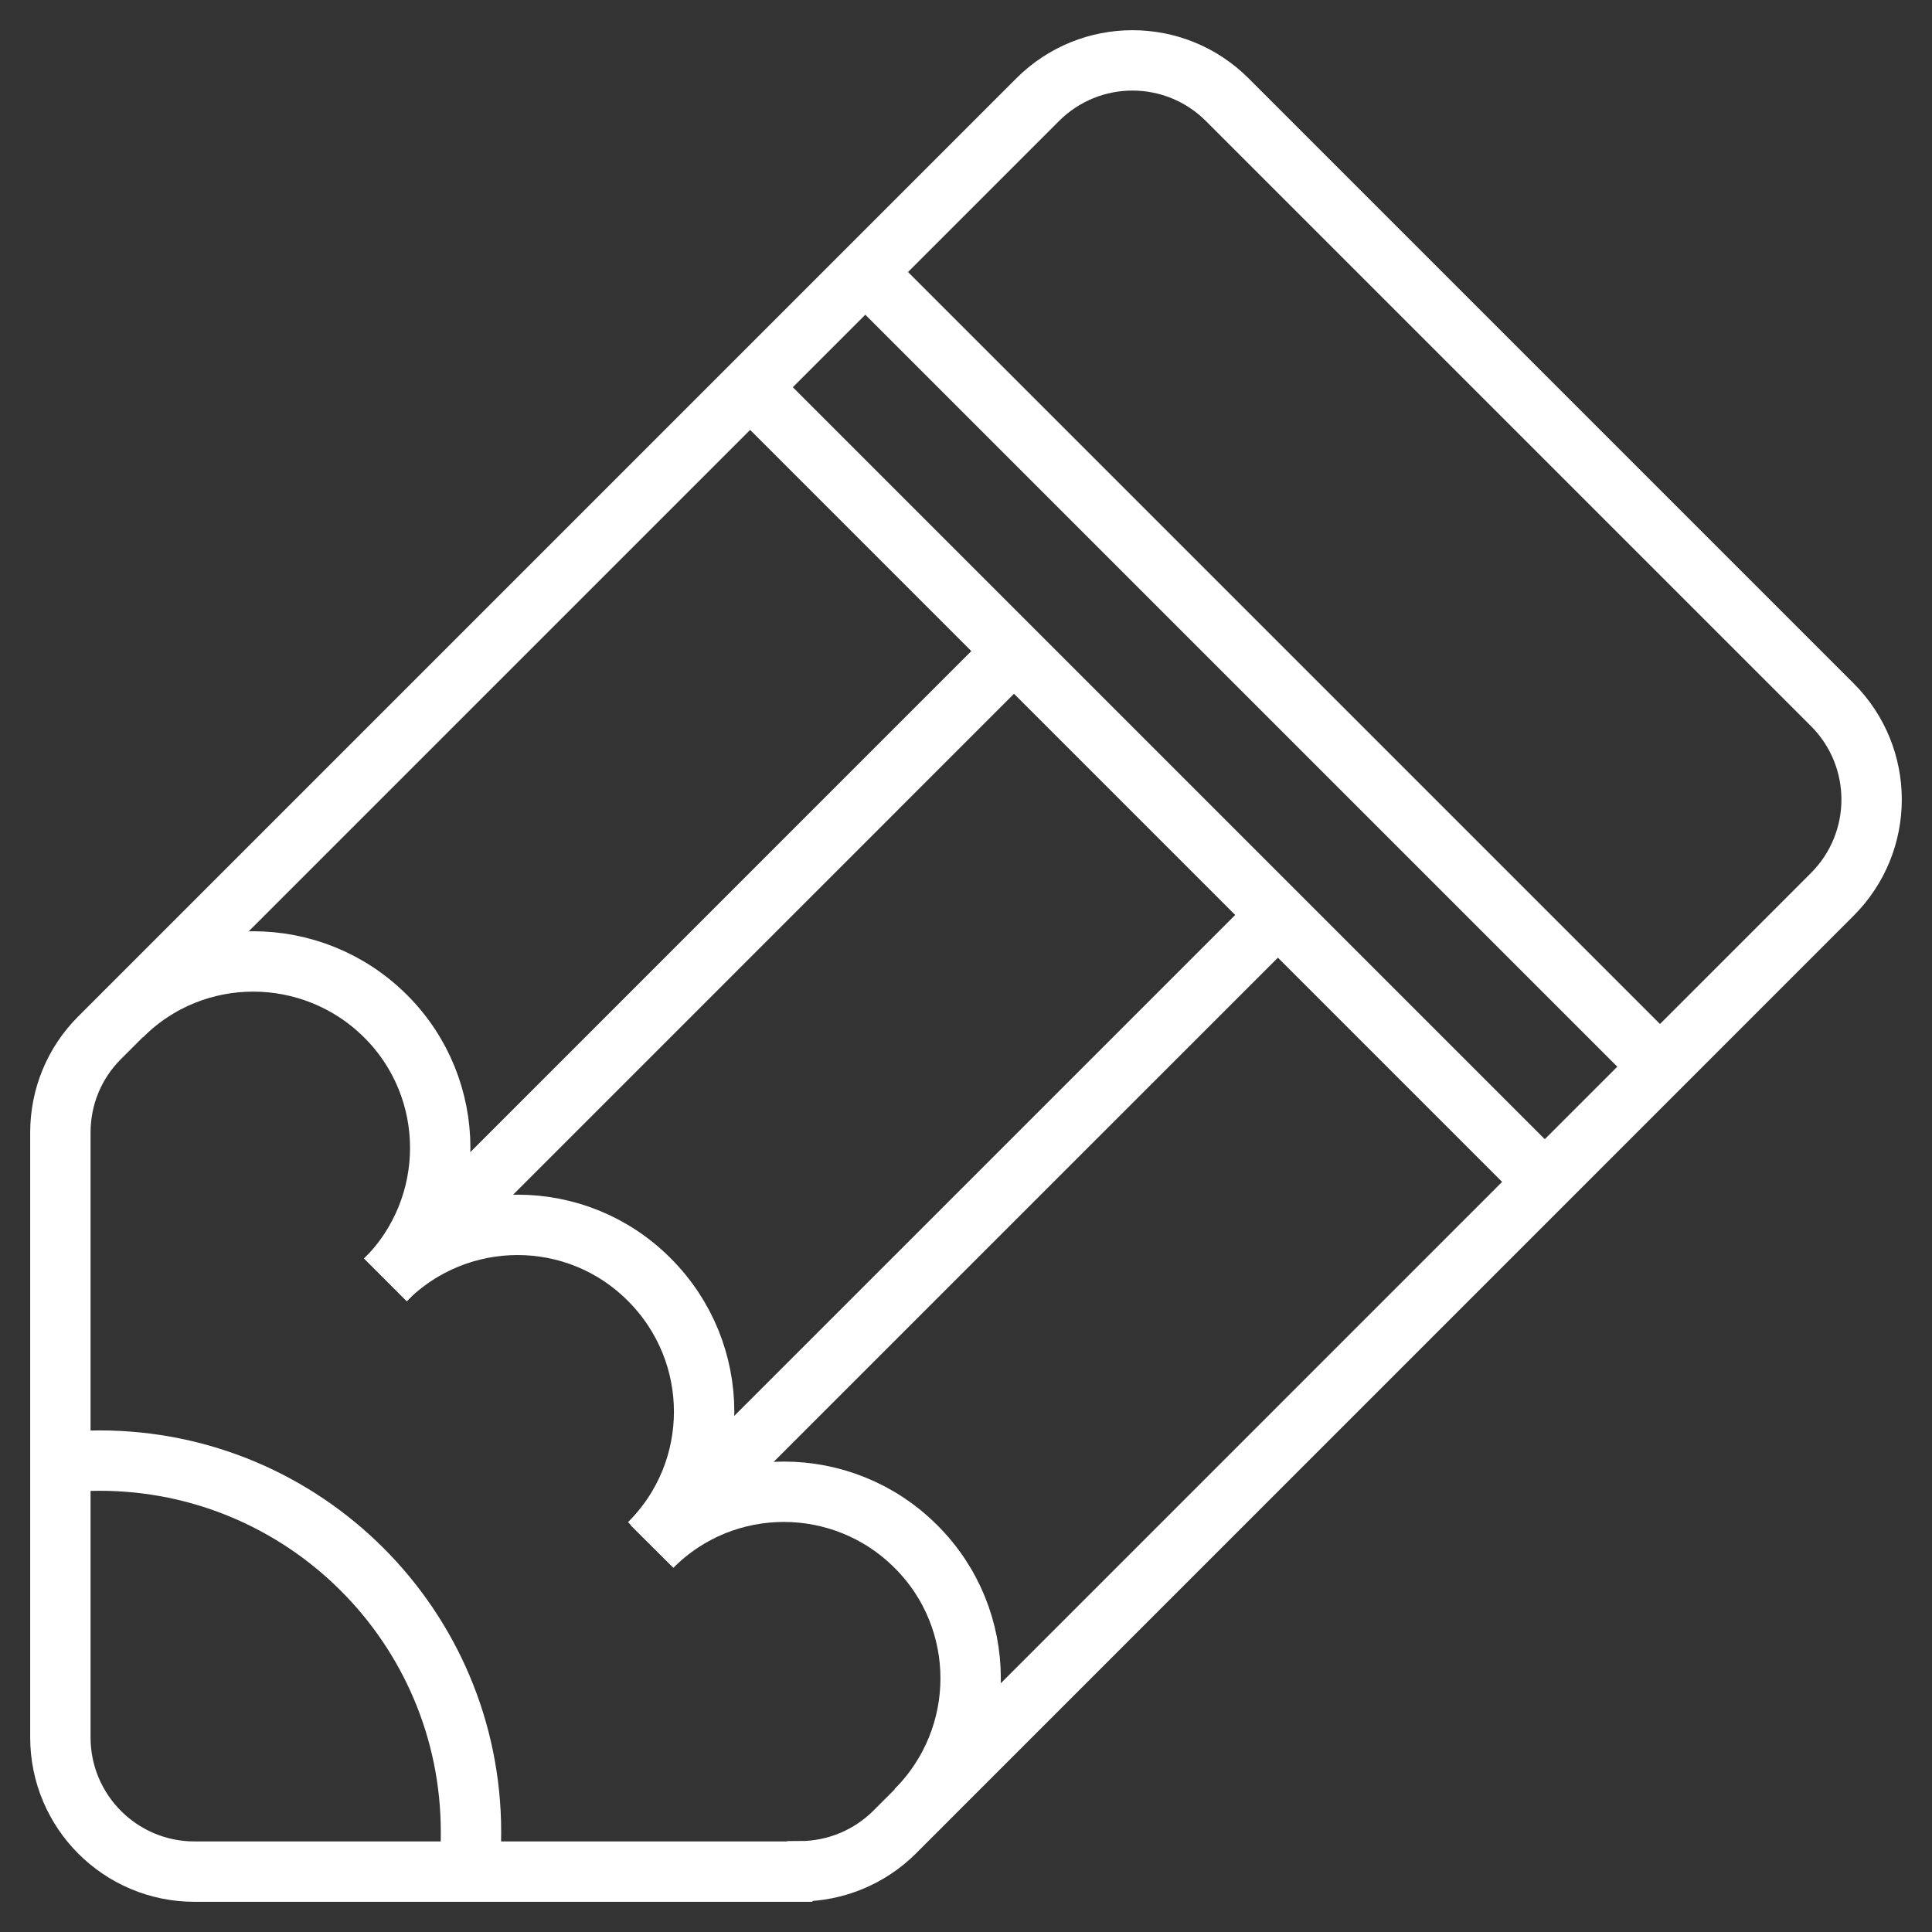 <svg xmlns="http://www.w3.org/2000/svg" fill="none" viewBox="0 0 32 32" height="32" width="32">
<rect x="0" y="0" width="32" height="32" fill="#333333" stroke="none"/>
<g clip-path="url(#clip0_262_16399)">
<path stroke-miterlimit="10" stroke="white" d="M13.243 31H3.223C1.995 31 1 30.005 1 28.777V18.757C1 18.165 1.233 17.604 1.649 17.189L17.186 1.652C18.055 0.783 19.459 0.783 20.328 1.652L30.348 11.672C31.217 12.541 31.217 13.945 30.348 14.814L14.818 30.345C14.402 30.761 13.835 30.994 13.249 30.994L13.243 31Z"></path>
<path stroke-miterlimit="10" stroke="white" d="M14.332 4.505L27.495 17.668"></path>
<path stroke-miterlimit="10" stroke="white" d="M12.424 6.413L25.587 19.576"></path>
<path stroke-miterlimit="10" stroke="white" d="M6.384 21.2C7.594 19.991 7.594 18.032 6.384 16.829C5.175 15.626 3.217 15.62 2.014 16.829"></path>
<path stroke-miterlimit="10" stroke="white" d="M15.17 29.986C16.379 28.776 16.379 26.818 15.17 25.615C13.961 24.406 12.002 24.406 10.799 25.615"></path>
<path stroke-miterlimit="10" stroke="white" d="M16.795 10.784L6.385 21.195C7.594 19.985 9.553 19.985 10.755 21.195C11.965 22.404 11.965 24.362 10.755 25.565L21.166 15.155"></path>
<path stroke-miterlimit="10" stroke="white" d="M7.77 30.994C7.795 30.78 7.801 30.566 7.801 30.345C7.801 26.945 5.043 24.192 1.648 24.192C1.434 24.192 1.226 24.205 1.019 24.224"></path>
</g>
<defs>
<clipPath id="clip0_262_16399">
<rect fill="white" height="32" width="32"></rect>
</clipPath>
</defs>
</svg>
